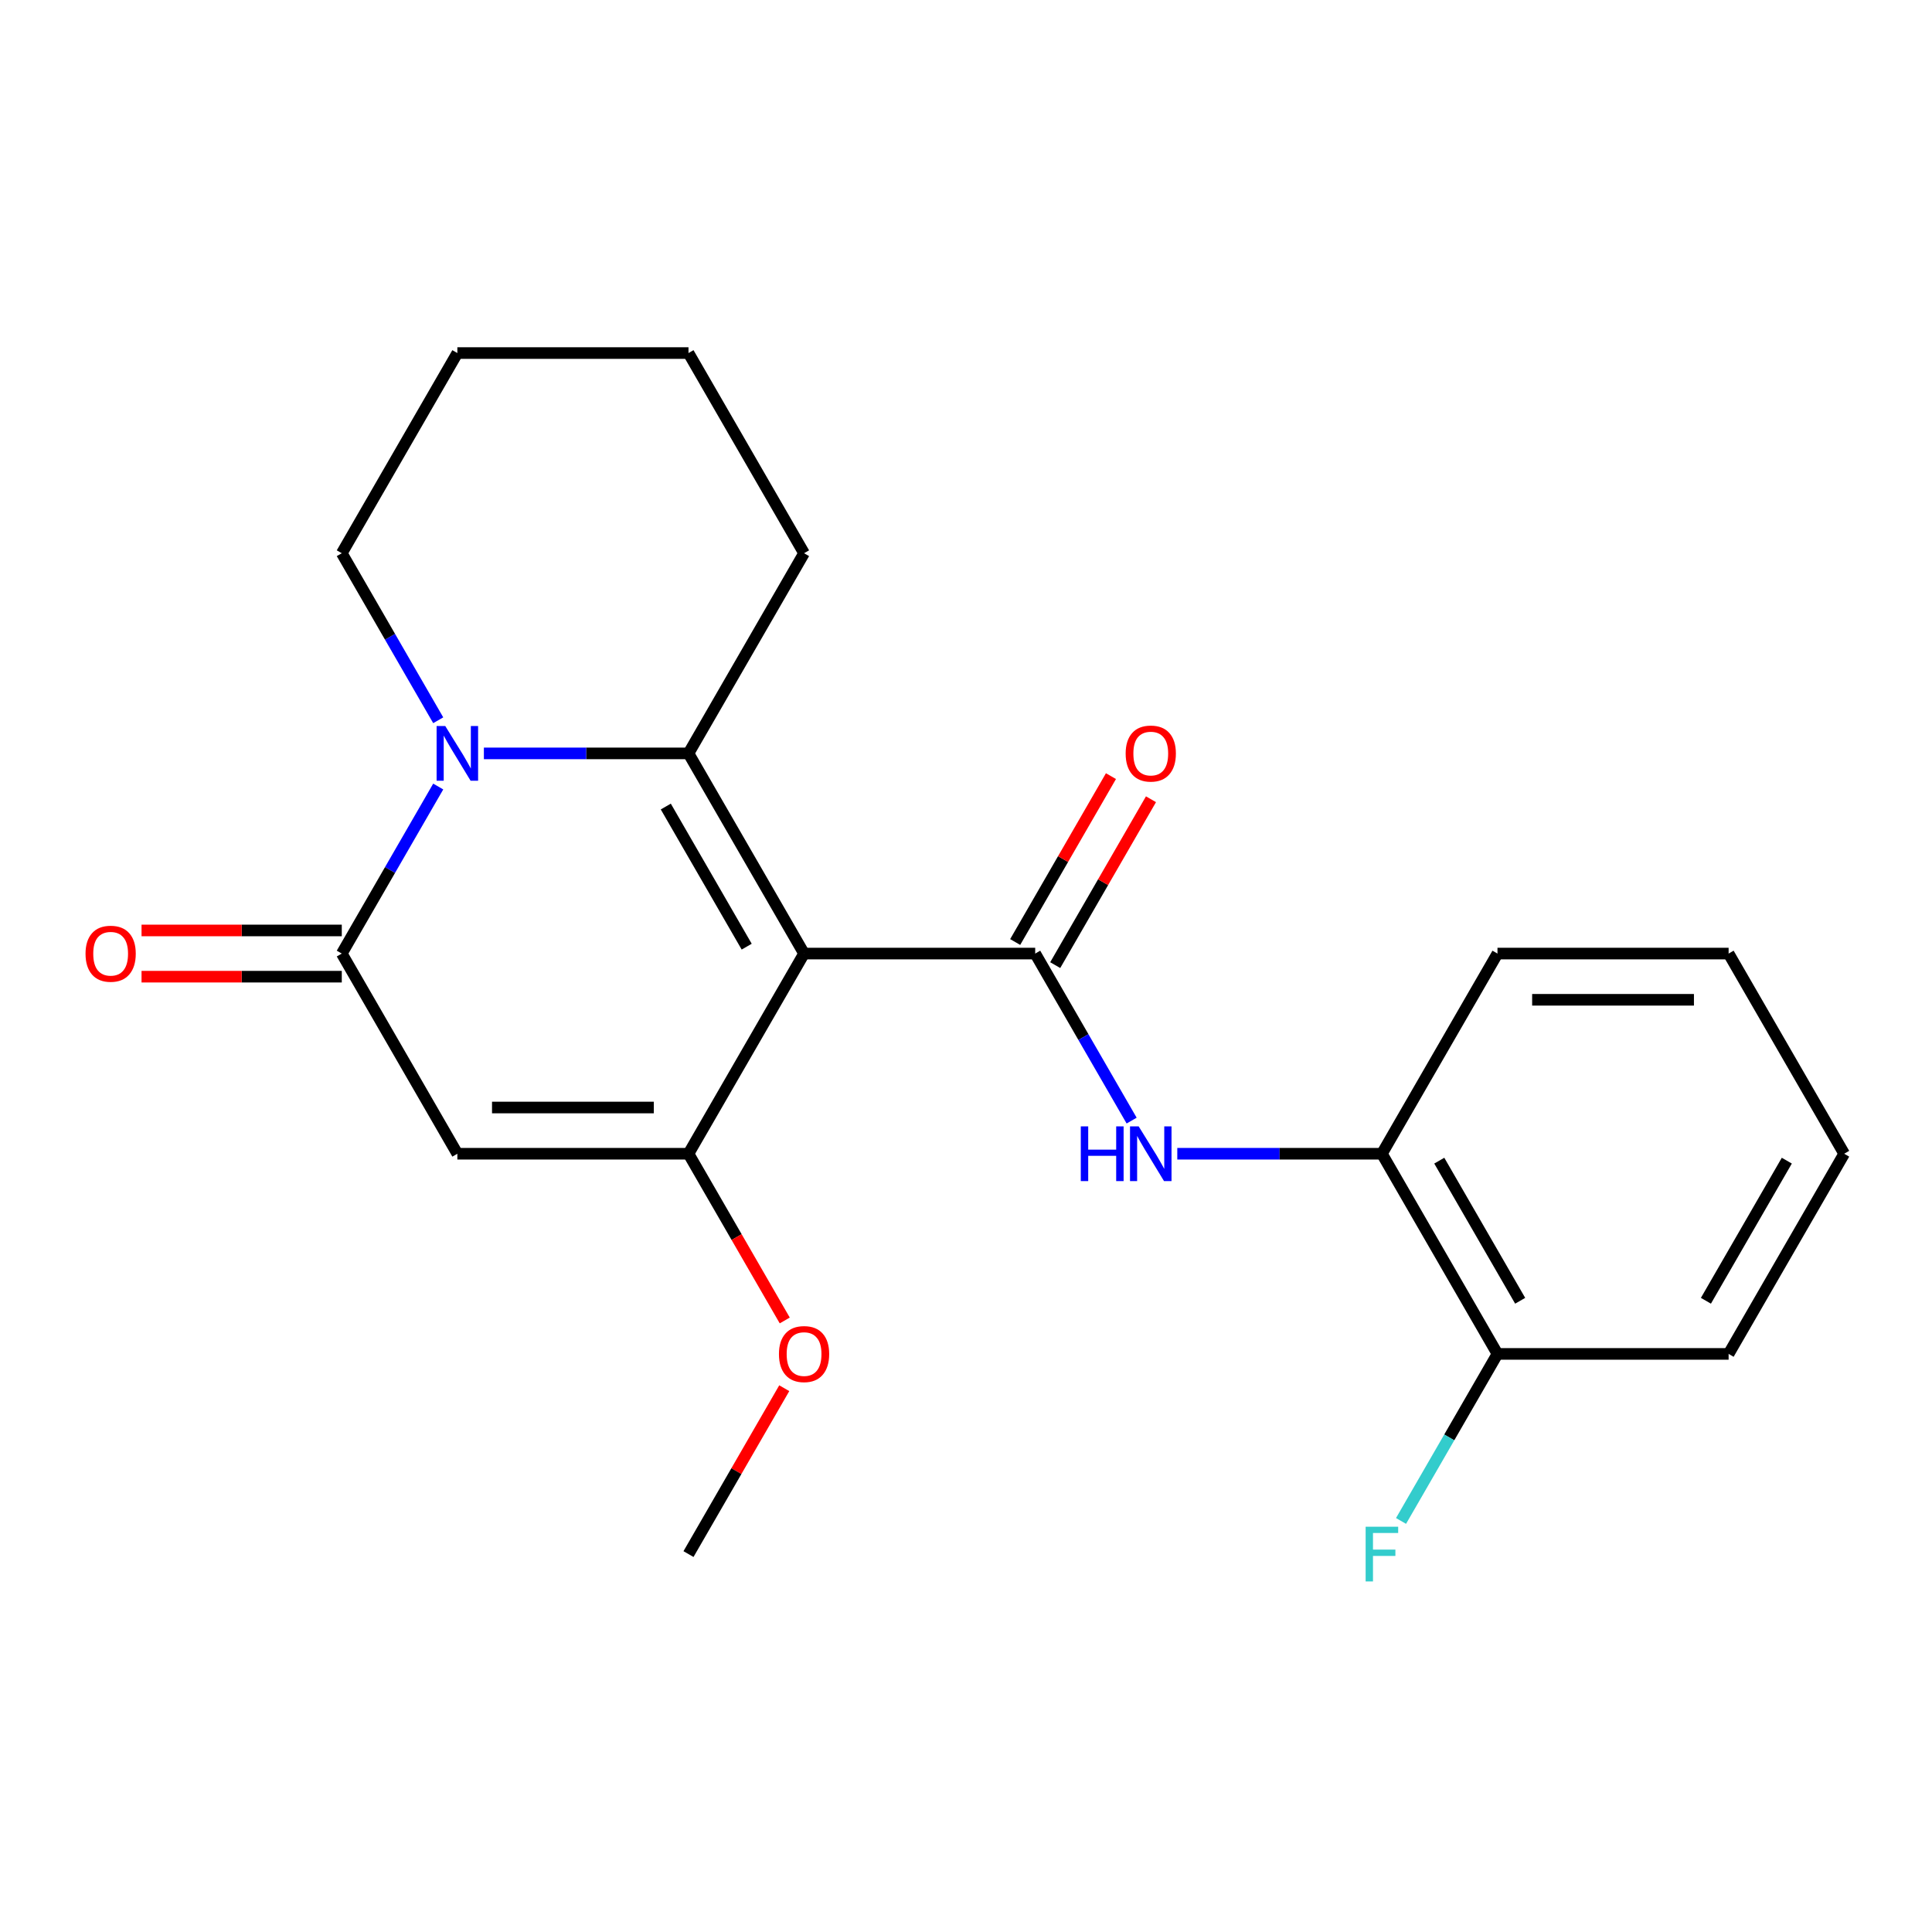 <?xml version='1.0' encoding='iso-8859-1'?>
<svg version='1.1' baseProfile='full'
              xmlns='http://www.w3.org/2000/svg'
                      xmlns:rdkit='http://www.rdkit.org/xml'
                      xmlns:xlink='http://www.w3.org/1999/xlink'
                  xml:space='preserve'
width='1000px' height='1000px' viewBox='0 0 1000 1000'>
<!-- END OF HEADER -->
<rect style='opacity:1.0;fill:#FFFFFF;stroke:none' width='1000' height='1000' x='0' y='0'> </rect>
<path class='bond-0' d='M 416.181,493.565 L 356.362,389.956' style='fill:none;fill-rule:evenodd;stroke:#000000;stroke-width:6px;stroke-linecap:butt;stroke-linejoin:miter;stroke-opacity:1' />
<path class='bond-0' d='M 386.486,489.987 L 344.613,417.461' style='fill:none;fill-rule:evenodd;stroke:#000000;stroke-width:6px;stroke-linecap:butt;stroke-linejoin:miter;stroke-opacity:1' />
<path class='bond-2' d='M 416.181,493.565 L 356.362,597.173' style='fill:none;fill-rule:evenodd;stroke:#000000;stroke-width:6px;stroke-linecap:butt;stroke-linejoin:miter;stroke-opacity:1' />
<path class='bond-3' d='M 416.181,493.565 L 535.817,493.565' style='fill:none;fill-rule:evenodd;stroke:#000000;stroke-width:6px;stroke-linecap:butt;stroke-linejoin:miter;stroke-opacity:1' />
<path class='bond-1' d='M 356.362,389.956 L 303.409,389.956' style='fill:none;fill-rule:evenodd;stroke:#000000;stroke-width:6px;stroke-linecap:butt;stroke-linejoin:miter;stroke-opacity:1' />
<path class='bond-1' d='M 303.409,389.956 L 250.457,389.956' style='fill:none;fill-rule:evenodd;stroke:#0000FF;stroke-width:6px;stroke-linecap:butt;stroke-linejoin:miter;stroke-opacity:1' />
<path class='bond-12' d='M 356.362,389.956 L 416.181,286.348' style='fill:none;fill-rule:evenodd;stroke:#000000;stroke-width:6px;stroke-linecap:butt;stroke-linejoin:miter;stroke-opacity:1' />
<path class='bond-13' d='M 226.824,372.805 L 201.865,329.577' style='fill:none;fill-rule:evenodd;stroke:#0000FF;stroke-width:6px;stroke-linecap:butt;stroke-linejoin:miter;stroke-opacity:1' />
<path class='bond-13' d='M 201.865,329.577 L 176.907,286.348' style='fill:none;fill-rule:evenodd;stroke:#000000;stroke-width:6px;stroke-linecap:butt;stroke-linejoin:miter;stroke-opacity:1' />
<path class='bond-22' d='M 226.824,407.107 L 201.865,450.336' style='fill:none;fill-rule:evenodd;stroke:#0000FF;stroke-width:6px;stroke-linecap:butt;stroke-linejoin:miter;stroke-opacity:1' />
<path class='bond-22' d='M 201.865,450.336 L 176.907,493.565' style='fill:none;fill-rule:evenodd;stroke:#000000;stroke-width:6px;stroke-linecap:butt;stroke-linejoin:miter;stroke-opacity:1' />
<path class='bond-4' d='M 356.362,597.173 L 236.726,597.173' style='fill:none;fill-rule:evenodd;stroke:#000000;stroke-width:6px;stroke-linecap:butt;stroke-linejoin:miter;stroke-opacity:1' />
<path class='bond-4' d='M 338.417,573.246 L 254.671,573.246' style='fill:none;fill-rule:evenodd;stroke:#000000;stroke-width:6px;stroke-linecap:butt;stroke-linejoin:miter;stroke-opacity:1' />
<path class='bond-11' d='M 356.362,597.173 L 381.274,640.322' style='fill:none;fill-rule:evenodd;stroke:#000000;stroke-width:6px;stroke-linecap:butt;stroke-linejoin:miter;stroke-opacity:1' />
<path class='bond-11' d='M 381.274,640.322 L 406.186,683.471' style='fill:none;fill-rule:evenodd;stroke:#FF0000;stroke-width:6px;stroke-linecap:butt;stroke-linejoin:miter;stroke-opacity:1' />
<path class='bond-6' d='M 535.817,493.565 L 560.775,536.793' style='fill:none;fill-rule:evenodd;stroke:#000000;stroke-width:6px;stroke-linecap:butt;stroke-linejoin:miter;stroke-opacity:1' />
<path class='bond-6' d='M 560.775,536.793 L 585.733,580.022' style='fill:none;fill-rule:evenodd;stroke:#0000FF;stroke-width:6px;stroke-linecap:butt;stroke-linejoin:miter;stroke-opacity:1' />
<path class='bond-8' d='M 546.178,499.547 L 570.963,456.618' style='fill:none;fill-rule:evenodd;stroke:#000000;stroke-width:6px;stroke-linecap:butt;stroke-linejoin:miter;stroke-opacity:1' />
<path class='bond-8' d='M 570.963,456.618 L 595.748,413.689' style='fill:none;fill-rule:evenodd;stroke:#FF0000;stroke-width:6px;stroke-linecap:butt;stroke-linejoin:miter;stroke-opacity:1' />
<path class='bond-8' d='M 525.456,487.583 L 550.241,444.654' style='fill:none;fill-rule:evenodd;stroke:#000000;stroke-width:6px;stroke-linecap:butt;stroke-linejoin:miter;stroke-opacity:1' />
<path class='bond-8' d='M 550.241,444.654 L 575.026,401.725' style='fill:none;fill-rule:evenodd;stroke:#FF0000;stroke-width:6px;stroke-linecap:butt;stroke-linejoin:miter;stroke-opacity:1' />
<path class='bond-5' d='M 236.726,597.173 L 176.907,493.565' style='fill:none;fill-rule:evenodd;stroke:#000000;stroke-width:6px;stroke-linecap:butt;stroke-linejoin:miter;stroke-opacity:1' />
<path class='bond-9' d='M 176.907,481.601 L 125.085,481.601' style='fill:none;fill-rule:evenodd;stroke:#000000;stroke-width:6px;stroke-linecap:butt;stroke-linejoin:miter;stroke-opacity:1' />
<path class='bond-9' d='M 125.085,481.601 L 73.262,481.601' style='fill:none;fill-rule:evenodd;stroke:#FF0000;stroke-width:6px;stroke-linecap:butt;stroke-linejoin:miter;stroke-opacity:1' />
<path class='bond-9' d='M 176.907,505.528 L 125.085,505.528' style='fill:none;fill-rule:evenodd;stroke:#000000;stroke-width:6px;stroke-linecap:butt;stroke-linejoin:miter;stroke-opacity:1' />
<path class='bond-9' d='M 125.085,505.528 L 73.262,505.528' style='fill:none;fill-rule:evenodd;stroke:#FF0000;stroke-width:6px;stroke-linecap:butt;stroke-linejoin:miter;stroke-opacity:1' />
<path class='bond-7' d='M 609.366,597.173 L 662.319,597.173' style='fill:none;fill-rule:evenodd;stroke:#0000FF;stroke-width:6px;stroke-linecap:butt;stroke-linejoin:miter;stroke-opacity:1' />
<path class='bond-7' d='M 662.319,597.173 L 715.272,597.173' style='fill:none;fill-rule:evenodd;stroke:#000000;stroke-width:6px;stroke-linecap:butt;stroke-linejoin:miter;stroke-opacity:1' />
<path class='bond-10' d='M 715.272,597.173 L 775.091,700.781' style='fill:none;fill-rule:evenodd;stroke:#000000;stroke-width:6px;stroke-linecap:butt;stroke-linejoin:miter;stroke-opacity:1' />
<path class='bond-10' d='M 744.967,600.751 L 786.839,673.277' style='fill:none;fill-rule:evenodd;stroke:#000000;stroke-width:6px;stroke-linecap:butt;stroke-linejoin:miter;stroke-opacity:1' />
<path class='bond-15' d='M 715.272,597.173 L 775.091,493.565' style='fill:none;fill-rule:evenodd;stroke:#000000;stroke-width:6px;stroke-linecap:butt;stroke-linejoin:miter;stroke-opacity:1' />
<path class='bond-14' d='M 775.091,700.781 L 750.132,744.01' style='fill:none;fill-rule:evenodd;stroke:#000000;stroke-width:6px;stroke-linecap:butt;stroke-linejoin:miter;stroke-opacity:1' />
<path class='bond-14' d='M 750.132,744.01 L 725.174,787.239' style='fill:none;fill-rule:evenodd;stroke:#33CCCC;stroke-width:6px;stroke-linecap:butt;stroke-linejoin:miter;stroke-opacity:1' />
<path class='bond-16' d='M 775.091,700.781 L 894.727,700.781' style='fill:none;fill-rule:evenodd;stroke:#000000;stroke-width:6px;stroke-linecap:butt;stroke-linejoin:miter;stroke-opacity:1' />
<path class='bond-17' d='M 405.932,718.532 L 381.147,761.461' style='fill:none;fill-rule:evenodd;stroke:#FF0000;stroke-width:6px;stroke-linecap:butt;stroke-linejoin:miter;stroke-opacity:1' />
<path class='bond-17' d='M 381.147,761.461 L 356.362,804.39' style='fill:none;fill-rule:evenodd;stroke:#000000;stroke-width:6px;stroke-linecap:butt;stroke-linejoin:miter;stroke-opacity:1' />
<path class='bond-18' d='M 416.181,286.348 L 356.362,182.74' style='fill:none;fill-rule:evenodd;stroke:#000000;stroke-width:6px;stroke-linecap:butt;stroke-linejoin:miter;stroke-opacity:1' />
<path class='bond-23' d='M 176.907,286.348 L 236.726,182.74' style='fill:none;fill-rule:evenodd;stroke:#000000;stroke-width:6px;stroke-linecap:butt;stroke-linejoin:miter;stroke-opacity:1' />
<path class='bond-20' d='M 775.091,493.565 L 894.727,493.565' style='fill:none;fill-rule:evenodd;stroke:#000000;stroke-width:6px;stroke-linecap:butt;stroke-linejoin:miter;stroke-opacity:1' />
<path class='bond-20' d='M 793.036,517.492 L 876.782,517.492' style='fill:none;fill-rule:evenodd;stroke:#000000;stroke-width:6px;stroke-linecap:butt;stroke-linejoin:miter;stroke-opacity:1' />
<path class='bond-24' d='M 894.727,700.781 L 954.545,597.173' style='fill:none;fill-rule:evenodd;stroke:#000000;stroke-width:6px;stroke-linecap:butt;stroke-linejoin:miter;stroke-opacity:1' />
<path class='bond-24' d='M 882.978,673.277 L 924.851,600.751' style='fill:none;fill-rule:evenodd;stroke:#000000;stroke-width:6px;stroke-linecap:butt;stroke-linejoin:miter;stroke-opacity:1' />
<path class='bond-19' d='M 356.362,182.74 L 236.726,182.74' style='fill:none;fill-rule:evenodd;stroke:#000000;stroke-width:6px;stroke-linecap:butt;stroke-linejoin:miter;stroke-opacity:1' />
<path class='bond-21' d='M 894.727,493.565 L 954.545,597.173' style='fill:none;fill-rule:evenodd;stroke:#000000;stroke-width:6px;stroke-linecap:butt;stroke-linejoin:miter;stroke-opacity:1' />
<path  class='atom-2' d='M 230.466 375.796
L 239.746 390.796
Q 240.666 392.276, 242.146 394.956
Q 243.626 397.636, 243.706 397.796
L 243.706 375.796
L 247.466 375.796
L 247.466 404.116
L 243.586 404.116
L 233.626 387.716
Q 232.466 385.796, 231.226 383.596
Q 230.026 381.396, 229.666 380.716
L 229.666 404.116
L 225.986 404.116
L 225.986 375.796
L 230.466 375.796
' fill='#0000FF'/>
<path  class='atom-7' d='M 559.416 583.013
L 563.256 583.013
L 563.256 595.053
L 577.736 595.053
L 577.736 583.013
L 581.576 583.013
L 581.576 611.333
L 577.736 611.333
L 577.736 598.253
L 563.256 598.253
L 563.256 611.333
L 559.416 611.333
L 559.416 583.013
' fill='#0000FF'/>
<path  class='atom-7' d='M 589.376 583.013
L 598.656 598.013
Q 599.576 599.493, 601.056 602.173
Q 602.536 604.853, 602.616 605.013
L 602.616 583.013
L 606.376 583.013
L 606.376 611.333
L 602.496 611.333
L 592.536 594.933
Q 591.376 593.013, 590.136 590.813
Q 588.936 588.613, 588.576 587.933
L 588.576 611.333
L 584.896 611.333
L 584.896 583.013
L 589.376 583.013
' fill='#0000FF'/>
<path  class='atom-9' d='M 582.636 390.036
Q 582.636 383.236, 585.996 379.436
Q 589.356 375.636, 595.636 375.636
Q 601.916 375.636, 605.276 379.436
Q 608.636 383.236, 608.636 390.036
Q 608.636 396.916, 605.236 400.836
Q 601.836 404.716, 595.636 404.716
Q 589.396 404.716, 585.996 400.836
Q 582.636 396.956, 582.636 390.036
M 595.636 401.516
Q 599.956 401.516, 602.276 398.636
Q 604.636 395.716, 604.636 390.036
Q 604.636 384.476, 602.276 381.676
Q 599.956 378.836, 595.636 378.836
Q 591.316 378.836, 588.956 381.636
Q 586.636 384.436, 586.636 390.036
Q 586.636 395.756, 588.956 398.636
Q 591.316 401.516, 595.636 401.516
' fill='#FF0000'/>
<path  class='atom-10' d='M 44.271 493.645
Q 44.271 486.845, 47.631 483.045
Q 50.991 479.245, 57.271 479.245
Q 63.551 479.245, 66.911 483.045
Q 70.271 486.845, 70.271 493.645
Q 70.271 500.525, 66.871 504.445
Q 63.471 508.325, 57.271 508.325
Q 51.031 508.325, 47.631 504.445
Q 44.271 500.565, 44.271 493.645
M 57.271 505.125
Q 61.591 505.125, 63.911 502.245
Q 66.271 499.325, 66.271 493.645
Q 66.271 488.085, 63.911 485.285
Q 61.591 482.445, 57.271 482.445
Q 52.951 482.445, 50.591 485.245
Q 48.271 488.045, 48.271 493.645
Q 48.271 499.365, 50.591 502.245
Q 52.951 505.125, 57.271 505.125
' fill='#FF0000'/>
<path  class='atom-12' d='M 403.181 700.861
Q 403.181 694.061, 406.541 690.261
Q 409.901 686.461, 416.181 686.461
Q 422.461 686.461, 425.821 690.261
Q 429.181 694.061, 429.181 700.861
Q 429.181 707.741, 425.781 711.661
Q 422.381 715.541, 416.181 715.541
Q 409.941 715.541, 406.541 711.661
Q 403.181 707.781, 403.181 700.861
M 416.181 712.341
Q 420.501 712.341, 422.821 709.461
Q 425.181 706.541, 425.181 700.861
Q 425.181 695.301, 422.821 692.501
Q 420.501 689.661, 416.181 689.661
Q 411.861 689.661, 409.501 692.461
Q 407.181 695.261, 407.181 700.861
Q 407.181 706.581, 409.501 709.461
Q 411.861 712.341, 416.181 712.341
' fill='#FF0000'/>
<path  class='atom-15' d='M 706.852 790.23
L 723.692 790.23
L 723.692 793.47
L 710.652 793.47
L 710.652 802.07
L 722.252 802.07
L 722.252 805.35
L 710.652 805.35
L 710.652 818.55
L 706.852 818.55
L 706.852 790.23
' fill='#33CCCC'/>
</svg>
